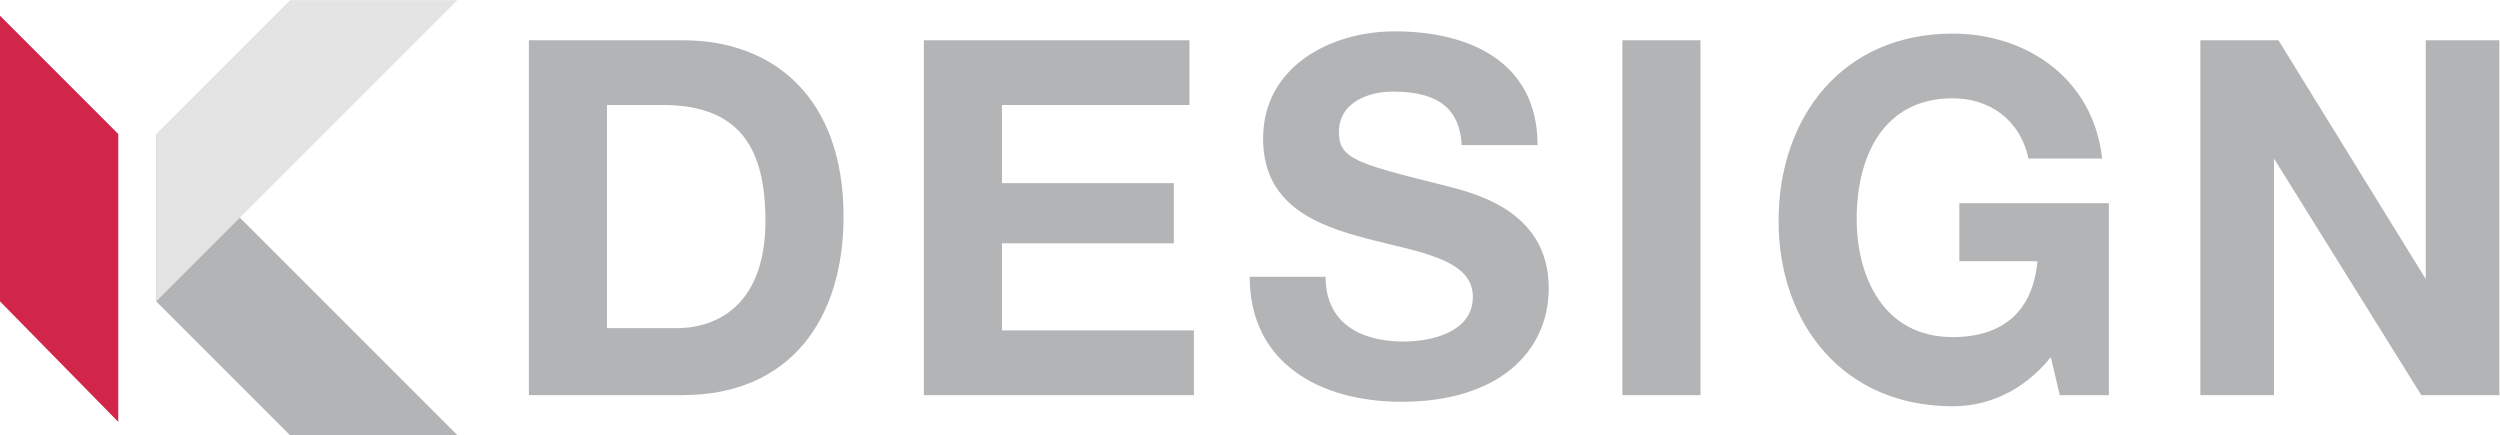 <?xml version="1.0" encoding="UTF-8" standalone="no"?>
<svg
   xmlns:dc="http://purl.org/dc/elements/1.1/"
   xmlns:cc="http://creativecommons.org/ns#"
   xmlns:rdf="http://www.w3.org/1999/02/22-rdf-syntax-ns#"
   xmlns:svg="http://www.w3.org/2000/svg"
   xmlns="http://www.w3.org/2000/svg"
   viewBox="0 0 149.333 26"
   height="26"
   width="149.333"
   xml:space="preserve"
   id="svg2"
   version="1.1"><defs
     id="defs6"><clipPath
       id="clipPath18"
       clipPathUnits="userSpaceOnUse"><path
         id="path16"
         d="M 0,19.5 H 112 V 0 H 0 Z" /></clipPath></defs><g
     transform="matrix(1.333,0,0,-1.333,0,26)"
     id="g10"><g
       id="g12"><g
         clip-path="url(#clipPath18)"
         id="g14"><g
           transform="translate(98.6,1.8)"
           id="g20"><path
             id="path22"
             style="fill:#b2b4b6;fill-opacity:1;fill-rule:evenodd;stroke:none"
             d="M 0,0 H 3.3 V 10.6 L 9.9,0 h 3.5 V 15.9 H 10.1 V 5.2 L 3.5,15.9 H 0 Z m -6.3,0 h 2.2 v 8.6 h -6.7 V 6 h 3.5 c -0.2,-2.2 -1.5,-3.4 -3.8,-3.4 -3.1,0 -4.3,2.7 -4.3,5.3 0,2.8 1.2,5.4 4.3,5.4 1.6,0 3,-0.9 3.4,-2.7 h 3.3 c -0.4,3.6 -3.4,5.6 -6.7,5.6 -4.9,0 -7.8,-3.7 -7.8,-8.4 0,-4.6 2.9,-8.3 7.8,-8.3 1.5,0 3.1,0.6 4.4,2.2 z m -19.6,0 h 3.5 v 15.9 h -3.5 z m -16.7,5.3 c 0,-3.9 3.2,-5.6 6.8,-5.6 4.3,0 6.6,2.2 6.6,5.1 0,3.6 -3.6,4.3 -4.7,4.6 -4,1 -4.7,1.2 -4.7,2.4 0,1.3 1.3,1.8 2.4,1.8 1.7,0 3,-0.5 3.1,-2.4 h 3.4 c 0,3.7 -3,5.1 -6.4,5.1 -2.9,0 -5.9,-1.6 -5.9,-4.8 0,-3 2.4,-3.9 4.7,-4.5 2.3,-0.6 4.7,-0.9 4.7,-2.6 0,-1.6 -1.9,-2 -3.1,-2 -1.9,0 -3.5,0.8 -3.5,2.9 z M -57.2,0 h 12.1 v 2.9 h -8.6 v 3.9 h 7.7 v 2.7 h -7.7 V 13 h 8.4 v 2.9 h -11.9 z m -14.2,13 h 2.5 c 3.5,0 4.6,-2 4.6,-5.2 0,-3.5 -1.9,-4.8 -4,-4.8 h -3.1 z M -74.9,0 h 6.9 c 4.8,0 7.2,3.4 7.2,8 0,5.3 -3.1,7.9 -7.2,7.9 h -6.9 z" /></g><g
           transform="translate(0,18.8)"
           id="g24"><path
             id="path26"
             style="fill:#d1254a;fill-opacity:1;fill-rule:evenodd;stroke:none"
             d="M 0,0 5.3,-5.3 V -18.2 L 0,-12.8 Z" /></g><g
           transform="translate(7,13.5)"
           id="g28"><path
             id="path30"
             style="fill:#b2b4b6;fill-opacity:1;fill-rule:evenodd;stroke:none"
             d="M 0,0 13.5,-13.5 H 6 l -6,6 z" /></g><g
           transform="translate(20.5,19.5)"
           id="g32"><path
             id="path34"
             style="fill:#e4e4e4;fill-opacity:1;fill-rule:evenodd;stroke:none"
             d="M 0,0 -13.5,-13.5 V -6 l 6,6 z" /></g></g></g></g></svg>